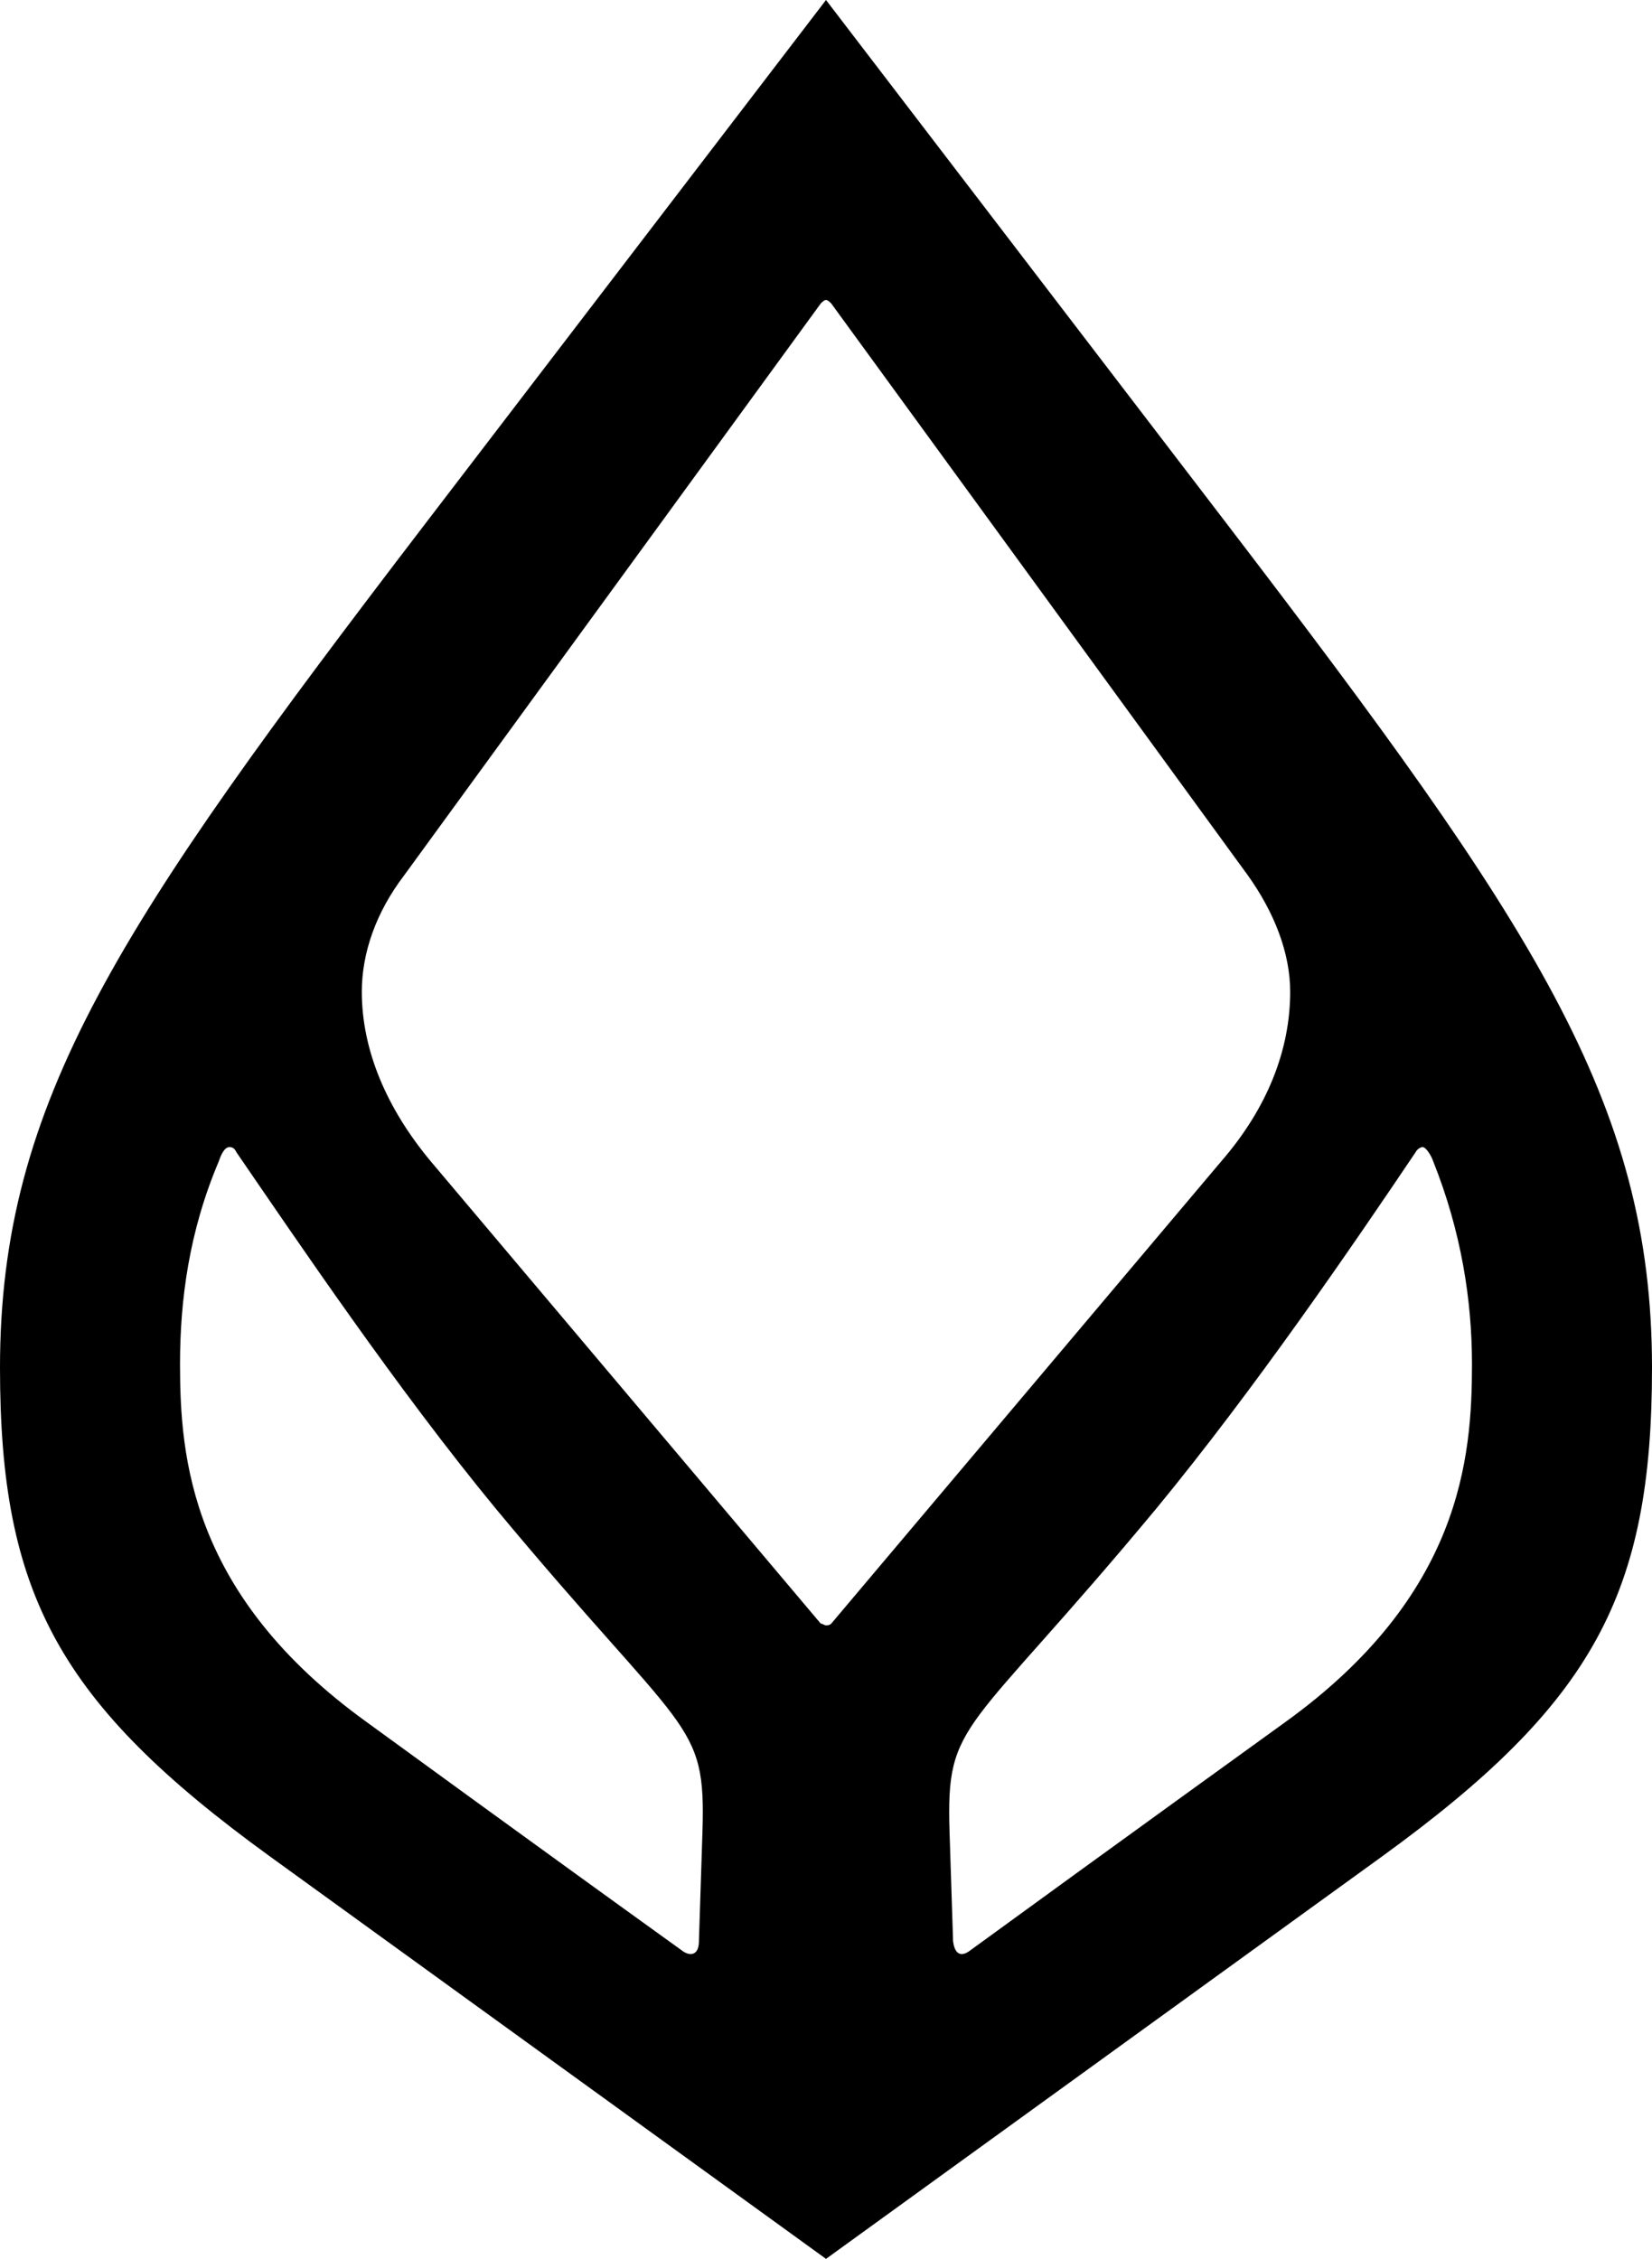 <svg xmlns="http://www.w3.org/2000/svg" xmlns:xlink="http://www.w3.org/1999/xlink" id="Layer_1" x="0px" y="0px" viewBox="0 0 93.6 128" style="enable-background:new 0 0 93.6 128;" xml:space="preserve"><path d="M69.6,29.8L46.8,0L24,29.8C6.8,52.3,0,62.4,0,77.5c0,12.8,3.3,19,15.3,27.7L46.8,128l31.5-22.8c12-8.7,15.3-14.9,15.3-27.7 C93.6,62.4,86.8,52.3,69.6,29.8z M39.8,103.8l-0.2,6.2c0,0.8-0.5,0.9-1,0.5c-8.2-5.9-17.8-12.9-17.8-12.9c-10-7.2-10.6-15-10.6-20.3 c0-3.6,0.5-7.5,2.2-11.5c0.1-0.3,0.3-0.8,0.6-0.8c0.2,0,0.3,0.1,0.4,0.3c3.5,5.1,9.1,13.4,14.7,20.2C38.9,98.5,40,97.4,39.8,103.8z  M46.8,92.1c-0.1,0-0.2-0.1-0.3-0.1L24.4,65.8c-2.5-3-3.9-6.3-3.9-9.6c0-2.2,0.8-4.5,2.4-6.6l23.6-32.4c0.1-0.1,0.2-0.2,0.3-0.2 c0.1,0,0.2,0.1,0.3,0.2l23.6,32.4c1.5,2.1,2.4,4.4,2.4,6.6c0,3.3-1.3,6.6-3.9,9.6L47.1,92C47,92.1,46.9,92.1,46.8,92.1z M72.8,97.6 c0,0-9.7,7-17.8,12.9c-0.5,0.4-0.9,0.3-1-0.5l-0.2-6.2c-0.2-6.4,0.9-5.3,11.7-18.3c5.6-6.8,11.2-15,14.7-20.2 c0.1-0.2,0.3-0.3,0.4-0.3c0.2,0,0.5,0.5,0.6,0.8c1.6,4,2.2,7.9,2.2,11.5C83.4,82.6,82.8,90.4,72.8,97.6z"></path></svg>